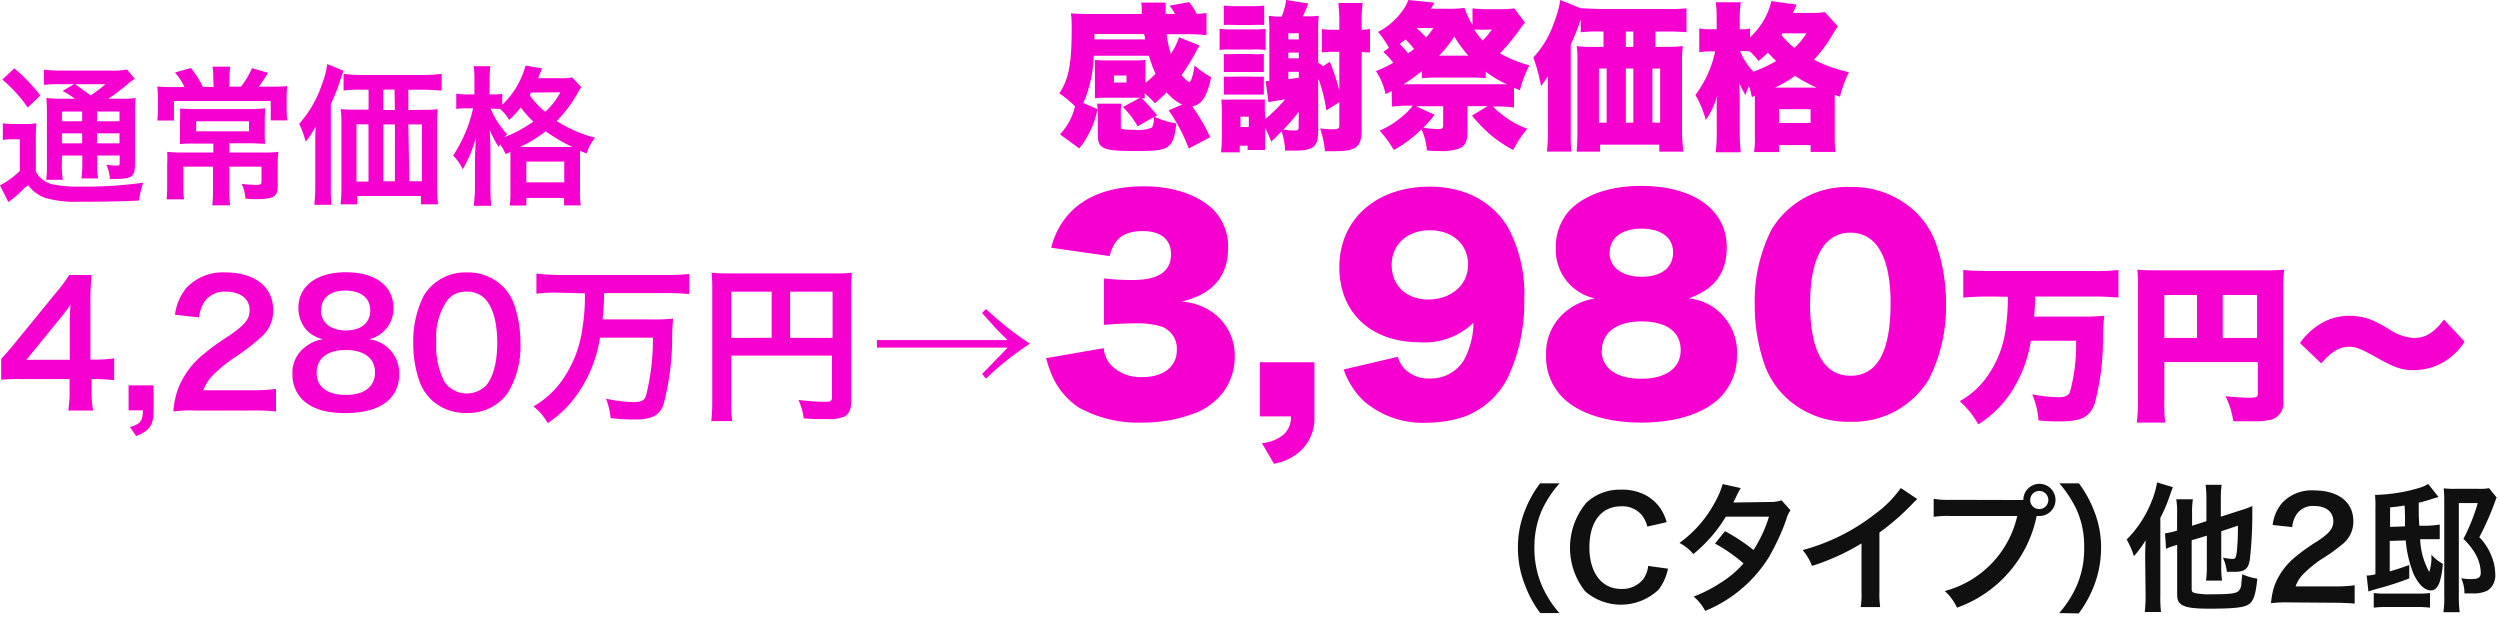 <svg id="レイヤー_1" data-name="レイヤー 1" xmlns="http://www.w3.org/2000/svg" width="300" height="75" viewBox="0 0 300 75"><defs><style>.cls-1{fill:#101010;}.cls-2{fill:#f600d0;}</style></defs><title>price-nagoya13</title><g id="レイヤー_2" data-name="レイヤー 2"><g id="物件情報"><path class="cls-1" d="M184.83,73.57a13.26,13.26,0,0,1-1.8-3.28,12.06,12.06,0,0,1-.88-4.6,11.93,11.93,0,0,1,.85-4.45A13.38,13.38,0,0,1,184.81,58h2.34A13.07,13.07,0,0,0,185,61.28a11,11,0,0,0-.87,4.41,11.35,11.35,0,0,0,.89,4.57,12.76,12.76,0,0,0,2.11,3.31Z"/><path class="cls-1" d="M200.16,68.24a6.26,6.26,0,0,1-1.11,2.5,6.56,6.56,0,0,1-8.83.22,8.42,8.42,0,0,1,.13-10.62,5.82,5.82,0,0,1,4.17-1.58,5.89,5.89,0,0,1,3.2.8,5,5,0,0,1,1.76,1.82,5.73,5.73,0,0,1,.52,1.28l-2.32.53a3.44,3.44,0,0,0-.71-1.43,3,3,0,0,0-2.44-1c-2.36,0-3.8,1.85-3.8,4.91s1.47,5,3.8,5a3.18,3.18,0,0,0,2.7-1.23,3.25,3.25,0,0,0,.55-1.53Z"/><path class="cls-1" d="M214.86,61.24a3.16,3.16,0,0,0-.51,1.12,27.61,27.61,0,0,1-2.13,4.58,16.26,16.26,0,0,1-7.6,6.37,5.38,5.38,0,0,0-1.39-1.72,16.6,16.6,0,0,0,3.25-1.66,11.93,11.93,0,0,0,2.74-2.32,18.69,18.69,0,0,0-3.42-2.38L207,63.74A22,22,0,0,1,210.42,66a16,16,0,0,0,1.86-4l-5.18,0a17.27,17.27,0,0,1-3.9,4.49,5.29,5.29,0,0,0-1.67-1.34,14.16,14.16,0,0,0,4.19-4.75,10.28,10.28,0,0,0,1-2.31l2.17.48a10.36,10.36,0,0,0-.5.93c-.2.45-.32.65-.4.8l4.33-.06a4.32,4.32,0,0,0,1.47-.2Z"/><path class="cls-1" d="M230.08,59.89a5.67,5.67,0,0,0-.61.59,29.18,29.18,0,0,1-3.94,3.43V71a11.41,11.41,0,0,0,.09,1.85h-2.34a9.06,9.06,0,0,0,.1-1.8V65.21a27,27,0,0,1-5.94,2.7,6.52,6.52,0,0,0-1.12-1.9A24.31,24.31,0,0,0,225,61.68a13.5,13.5,0,0,0,3.1-3.12Z"/><path class="cls-1" d="M241.8,60h1a1.93,1.93,0,1,1,1.94,1.92h-.34a14.8,14.8,0,0,1-9.56,11,6.17,6.17,0,0,0-1.47-2,12.08,12.08,0,0,0,8.7-9h-7.93a11.37,11.37,0,0,0-2.1.1V59.86a10.84,10.84,0,0,0,2.13.12Zm1.82,0a1.09,1.09,0,1,0,1.09-1.09h0a1.09,1.09,0,0,0-1.08,1Z"/><path class="cls-1" d="M247.1,73.57a13,13,0,0,0,2.12-3.31,11.21,11.21,0,0,0,.88-4.57,10.77,10.77,0,0,0-.85-4.41A13.89,13.89,0,0,0,247.12,58h2.35a13.63,13.63,0,0,1,1.81,3.28,11.7,11.7,0,0,1,.85,4.45,12.72,12.72,0,0,1-.86,4.6,14.22,14.22,0,0,1-1.82,3.28Z"/><path class="cls-1" d="M257.42,66.66c0-.4,0-.4.05-1.83a11.86,11.86,0,0,1-1.4,1.91,10.17,10.17,0,0,0-.87-2,13.37,13.37,0,0,0,3-4.6,10.35,10.35,0,0,0,.65-2.25l1.89.57-.34.94a18,18,0,0,1-1.16,2.75v9.29a15.43,15.43,0,0,0,.08,2h-1.95a16.64,16.64,0,0,0,.1-2ZM263,64.83v5.83c0,.33.08.43.45.52a9.23,9.23,0,0,0,2.1.13c1.88,0,2.6-.07,3-.32a1.19,1.19,0,0,0,.4-.76c0-.32.06-.52.11-1.32a7.61,7.61,0,0,0,1.82.53c-.2,1.9-.42,2.55-.93,3s-1.75.6-4.79.6-3.9-.33-3.9-1.66v-6l-.33.1a7.09,7.09,0,0,0-1,.38L259.8,64a9,9,0,0,0,1.45-.33v-2a9.4,9.4,0,0,0-.1-1.76h2a9.65,9.65,0,0,0-.1,1.7v1.48l1.72-.55V59.84a13.21,13.21,0,0,0-.1-1.66h1.93a10.79,10.79,0,0,0-.1,1.61V62l2.43-.78a9.53,9.53,0,0,0,1.35-.5v.9A50.33,50.33,0,0,1,270,67c-.16,1.25-.58,1.62-1.86,1.62h-.92a5.32,5.32,0,0,0-.47-1.7,7.42,7.42,0,0,0,1.14.15c.36,0,.43-.12.53-.9a29,29,0,0,0,.13-3.09l-2,.67V68a10.33,10.33,0,0,0,.1,1.67h-1.93a11,11,0,0,0,.1-1.72V64.28Z"/><path class="cls-1" d="M274.67,72.29a15.4,15.4,0,0,0-2.15.09,9.13,9.13,0,0,1,.43-2.14A8.24,8.24,0,0,1,275.24,67,22.86,22.86,0,0,1,278,65c1.54-1,2-1.6,2-2.45,0-1.13-.88-1.83-2.29-1.83a2.35,2.35,0,0,0-2.12,1,3.22,3.22,0,0,0-.52,1.53L272.72,63a5,5,0,0,1,1.15-2.67,4.87,4.87,0,0,1,3.82-1.48c2.91,0,4.71,1.4,4.71,3.68a3.42,3.42,0,0,1-1.18,2.67,21.94,21.94,0,0,1-2.8,2,14.52,14.52,0,0,0-2,1.67,3.88,3.88,0,0,0-.95,1.5h4.66a16.51,16.51,0,0,0,2.43-.14v2.2c-.78-.06-1.45-.1-2.51-.1Z"/><path class="cls-1" d="M292.62,59.64l-.74.22c-.63.22-1.1.33-1.63.47,0,1.63,0,1.63.07,2.76h.83a11.09,11.09,0,0,0,1.62-.15V64.7h-2.35a8.71,8.71,0,0,0,1.09,3.93,5.44,5.44,0,0,0,.25-2.08,4.76,4.76,0,0,0,1.38,1.1,9.66,9.66,0,0,1-.38,2.2c-.24.65-.57,1-1.05,1-.75,0-1.5-.73-2.09-2a13.79,13.79,0,0,1-.93-4l-1.92.06v3.65c.75-.2,1.17-.35,2.34-.76v1.61a34.79,34.79,0,0,1-3.58,1.17c-.63.17-.93.27-1.32.4L284,69.06a3.7,3.7,0,0,0,1.05-.15v-8a11.76,11.76,0,0,0-.05-1.52,19.94,19.94,0,0,0,5.53-.91,3.92,3.92,0,0,0,.85-.41Zm-7.77,11.52a8,8,0,0,0,1.29.07h4.08a9.12,9.12,0,0,0,1.38-.07v1.76a12.25,12.25,0,0,0-1.6-.08h-3.58a11.8,11.8,0,0,0-1.57.08Zm3.75-8v-.75c0-.35,0-.93-.05-1.75-.47.08-.8.13-1.74.23v2.34Zm11-3.45a4.12,4.12,0,0,0-.23.58,33.69,33.69,0,0,1-1.85,4.17A6.74,6.74,0,0,1,299,66.78a5.73,5.73,0,0,1,.43,2.08,2.18,2.18,0,0,1-.91,2,3.8,3.8,0,0,1-1.79.35c-.2,0-.26,0-1,0a4.09,4.09,0,0,0-.39-1.82,6.6,6.6,0,0,0,1.17.1c.93,0,1.18-.18,1.18-.82a4.8,4.8,0,0,0-.53-2,7.73,7.73,0,0,0-1.55-2,23.53,23.53,0,0,0,1.72-4.3h-2.27V71.38a16.1,16.1,0,0,0,.1,2.08h-1.95a12.13,12.13,0,0,0,.1-2V60a13,13,0,0,0-.07-1.4,10.17,10.17,0,0,0,1.35.06h2.79a6.37,6.37,0,0,0,1.31-.08Z"/><path class="cls-2" d="M13.7,45.63a16.66,16.66,0,0,0-2-.14H11v1.45a12,12,0,0,0,.17,2.32H8.19a13.31,13.31,0,0,0,.16-2.36V45.49H2.69a22.22,22.22,0,0,0-2.55.08V43.06c.7-.76.92-1,1.64-1.88l4.83-5.92A19.63,19.63,0,0,0,8.31,33H11a28.45,28.45,0,0,0-.15,3.45v6.7h.72A14.83,14.83,0,0,0,13.7,43ZM8.37,39a22.2,22.2,0,0,1,.1-2.45,20.35,20.35,0,0,1-1.39,1.82L3.16,43.18H8.37Z"/><path class="cls-2" d="M18.43,49.26c0,1.76-.45,2.41-2.1,3.07l-.73-1.09c1.24-.34,1.53-.71,1.55-2H15.43v-3h3Z"/><path class="cls-2" d="M23.44,49.26a17.94,17.94,0,0,0-2.64.11,10.7,10.7,0,0,1,.53-2.62,10,10,0,0,1,2.8-4,29.14,29.14,0,0,1,3.37-2.47c1.88-1.29,2.45-2,2.45-3C30,35.89,28.87,35,27.13,35a2.9,2.9,0,0,0-2.59,1.21,4,4,0,0,0-.64,1.88L21,37.77a6.22,6.22,0,0,1,1.41-3.27A6,6,0,0,1,27,32.69c3.57,0,5.78,1.71,5.78,4.51a4.12,4.12,0,0,1-1.45,3.26A25.39,25.39,0,0,1,28,43a17.23,17.23,0,0,0-2.43,2,5,5,0,0,0-1.17,1.83h5.72a21.55,21.55,0,0,0,3-.16v2.7A28.45,28.45,0,0,0,30,49.26Z"/><path class="cls-2" d="M36.81,39.63a4,4,0,0,1-1-2.7c0-2.61,2.2-4.26,5.69-4.26,2.47,0,4.29.79,5.17,2.22a4.14,4.14,0,0,1,.55,2,3.79,3.79,0,0,1-2.94,3.82,4.1,4.1,0,0,1,3.63,4.14c0,3-2.28,4.72-6.47,4.72-2.37,0-4-.51-5.16-1.63a4.27,4.27,0,0,1-1.19-3.07,3.86,3.86,0,0,1,1.68-3.34,4.3,4.3,0,0,1,2-.82A3.88,3.88,0,0,1,36.81,39.63ZM45,44.69C45,43,43.71,42,41.5,42S38,43,38,44.73s1.31,2.66,3.51,2.66S45,46.41,45,44.69Zm-6.49-7.47c0,1.49,1.15,2.43,3,2.43s2.92-.92,2.92-2.41-1.14-2.37-3-2.37S38.54,35.79,38.54,37.22Z"/><path class="cls-2" d="M51.73,47.94a5.9,5.9,0,0,1-1.35-2.06,13.69,13.69,0,0,1-.79-4.7,12.19,12.19,0,0,1,1.24-5.66A5.81,5.81,0,0,1,56,32.69a6,6,0,0,1,4.31,1.65,5.65,5.65,0,0,1,1.34,2.06,13.93,13.93,0,0,1,.8,4.74,10.73,10.73,0,0,1-1.51,6,5.79,5.79,0,0,1-5,2.41A5.9,5.9,0,0,1,51.73,47.94Zm6.51-1.57c.92-1,1.43-2.86,1.43-5.25s-.51-4.23-1.43-5.23A2.92,2.92,0,0,0,56,35a2.76,2.76,0,0,0-2.29,1,7.61,7.61,0,0,0-1.35,5,9.21,9.21,0,0,0,1,4.86,3.27,3.27,0,0,0,4.85.51Z"/><path class="cls-2" d="M67,35.12a18.51,18.51,0,0,0-2.63.12V32.83A25.61,25.61,0,0,0,67,33h13.1q1.31,0,2.61-.12v2.41c-.8-.08-1.67-.12-2.59-.12H72.49c0,1.06-.07,2.11-.18,3.16h5.86a20.71,20.71,0,0,0,2.61-.1,22.34,22.34,0,0,0-.12,2.31,31.5,31.5,0,0,1-1.06,8.08c-.51,1.27-1.41,1.72-3.43,1.72a24.64,24.64,0,0,1-2.9-.17,8.16,8.16,0,0,0-.55-2.33,17.2,17.2,0,0,0,3.2.41c1,0,1.37-.16,1.59-.73a27.34,27.34,0,0,0,.84-7H72a16.15,16.15,0,0,1-2.27,6.11,13.39,13.39,0,0,1-4,4.14,7.13,7.13,0,0,0-1.71-2A11,11,0,0,0,67.19,46a14.06,14.06,0,0,0,2.72-6.74,24,24,0,0,0,.28-4.06Z"/><path class="cls-2" d="M87.76,48.16a15.67,15.67,0,0,0,.1,2.37H85.35a20,20,0,0,0,.12-2.45V34.73a19,19,0,0,0-.08-2c.75.06,1.51.09,2.27.08H100a18.47,18.47,0,0,0,2.23-.08,20.59,20.59,0,0,0-.08,2.22V48.08c0,1-.25,1.61-.84,1.92a5.08,5.08,0,0,1-2.15.29c-.79,0-1.91,0-2.71-.09a8,8,0,0,0-.63-2.2c1.34.14,2.37.22,3.1.22s.92-.06.92-.55v-5H87.76ZM92.6,35H87.76v5.54H92.6Zm7.31,5.54V35h-5.1v5.54Z"/><path class="cls-2" d="M118.32,37.08a38.4,38.4,0,0,0,5.27,4.16,36,36,0,0,0-5.27,4.19l-.47-.56,1-1c.51-.55.51-.55,1.06-1.1.39-.41.6-.59,1-1.06H105.23v-.9h15.68c-1.26-1.24-1.38-1.37-1.57-1.59l-1.49-1.66Z"/><path class="cls-2" d="M132.45,41.78a3.43,3.43,0,0,0,.91,2.08,5,5,0,0,0,3.74,1.39c2.53,0,4.12-1.26,4.12-3.24a2.82,2.82,0,0,0-1.75-2.79,9.51,9.51,0,0,0-3-.42c-1.27,0-2.73.06-4,.19V33.41a28.49,28.49,0,0,0,3.45.19c3.08,0,4.6-1,4.6-3.11,0-1.76-1.23-2.76-3.37-2.76-2.31,0-3.47.91-4,3l-7-1a9.33,9.33,0,0,1,2.17-4.12c2-2.15,5-3.25,8.93-3.25,3.54,0,6.46,1,8.31,2.76a6.29,6.29,0,0,1,1.81,4.61c0,3.44-1.85,5.58-5.58,6.46a7.27,7.27,0,0,1,4.24,1.7,6.38,6.38,0,0,1,2.14,4.8A7.17,7.17,0,0,1,146.83,47a8,8,0,0,1-3.05,2.43A17.53,17.53,0,0,1,137,50.71a14.66,14.66,0,0,1-7.56-1.82,8.78,8.78,0,0,1-3.34-4.19,11.51,11.51,0,0,1-.56-1.72Z"/><path class="cls-2" d="M157.73,50a5.3,5.3,0,0,1-1.62,4.06,6.24,6.24,0,0,1-3.24,1.59l-1.43-2.47a4.81,4.81,0,0,0,2.56-1,2.76,2.76,0,0,0,.91-2.21h-3.73v-6.5h6.55Z"/><path class="cls-2" d="M167.73,42.82a3.79,3.79,0,0,0,.78,1.4,4,4,0,0,0,3.05,1.2,4.63,4.63,0,0,0,4.15-2.28,9.8,9.8,0,0,0,1.11-4.41,8.45,8.45,0,0,1-6.46,2.34c-5.84,0-9.64-3.54-9.64-9,0-5.75,4.41-9.67,10.84-9.67,4.12,0,7.4,1.68,9.35,4.8a16.79,16.79,0,0,1,2,8.76,21.24,21.24,0,0,1-1.85,9.09,9.57,9.57,0,0,1-5.48,5,14.85,14.85,0,0,1-4.34.68,10.89,10.89,0,0,1-7.5-2.53,9.42,9.42,0,0,1-2.5-3.86Zm8.44-11.07c0-2.43-1.88-4.12-4.58-4.12S167,29.32,167,31.79s1.75,4.15,4.41,4.15S176.17,34.25,176.17,31.75Z"/><path class="cls-2" d="M207,38.18a6.41,6.41,0,0,1,1.43,4.45,7,7,0,0,1-2.14,5.19c-2,1.88-5.29,2.89-9.35,2.89s-7.47-1.07-9.41-3a6.91,6.91,0,0,1-2-5.09A6.43,6.43,0,0,1,188,37.3a7.25,7.25,0,0,1,3.4-1.49,5.93,5.93,0,0,1-4.7-5.94,6.62,6.62,0,0,1,1.33-4.25c1.72-2.11,4.93-3.31,8.89-3.31,6.3,0,10.29,2.85,10.29,7.37,0,3.08-1.49,5.06-4.58,6.13A6.26,6.26,0,0,1,207,38.18Zm-14.8,3.89c0,2.11,1.79,3.38,4.74,3.38s4.74-1.27,4.74-3.44S200,38.57,197,38.57,192.23,39.9,192.23,42.07Zm.94-11.78c0,1.79,1.5,2.92,3.87,2.92s3.76-1.1,3.76-2.92-1.46-2.85-3.8-2.85S193.17,28.54,193.17,30.29Z"/><path class="cls-2" d="M214.2,47.59A10.27,10.27,0,0,1,211.83,44a21.61,21.61,0,0,1-1.26-7.43,19,19,0,0,1,2-9A10.57,10.57,0,0,1,222,22.44a11,11,0,0,1,7.88,3,10.08,10.08,0,0,1,2.37,3.6,21.55,21.55,0,0,1,1.27,7.46,19.13,19.13,0,0,1-2.05,9A10.6,10.6,0,0,1,222,50.61,10.81,10.81,0,0,1,214.2,47.59Zm3-11.29c0,5.81,1.66,8.79,4.87,8.79s4.8-2.92,4.8-8.7c0-5.55-1.69-8.47-4.83-8.47s-4.82,3.08-4.82,8.38Z"/><path class="cls-2" d="M238.68,35.58c-1.06,0-2.17.05-3.09.13V32.4c.9.08,1.88.12,3.07.12h12.55a23.15,23.15,0,0,0,3-.12v3.31c-.92-.08-2-.13-3-.13h-7a22.67,22.67,0,0,1-.12,2.41h5.57a27.33,27.33,0,0,0,2.86-.1,23.2,23.2,0,0,0-.16,3,30.18,30.18,0,0,1-1,7.56c-.64,1.65-1.6,2.12-4.29,2.12a20,20,0,0,1-2.45-.12,9.39,9.39,0,0,0-.76-3.13,19.35,19.35,0,0,0,3.13.35c.77,0,1.16-.16,1.39-.57a21.66,21.66,0,0,0,.75-6.21H243.7a15.71,15.71,0,0,1-1.86,5.35,12.88,12.88,0,0,1-4.45,4.68,10.84,10.84,0,0,0-2.22-2.78,9.85,9.85,0,0,0,3.32-3A12.83,12.83,0,0,0,240.74,39a24,24,0,0,0,.2-3.39Z"/><path class="cls-2" d="M259.72,48.14a17,17,0,0,0,.11,2.57h-3.41a21.71,21.71,0,0,0,.14-2.67V34.46c0-.7,0-1.4-.08-2.1.75.06,1.35.08,2.67.08h12.38a24.43,24.43,0,0,0,2.57-.08,20,20,0,0,0-.1,2.57V48.12a2.06,2.06,0,0,1-1.41,2.23,8.8,8.8,0,0,1-2.29.2H268a9.89,9.89,0,0,0-.94-3c1.35.12,2.27.18,2.88.18.8,0,1-.08,1-.45V43.45H259.72Zm3.92-12.74h-3.92v5.15h3.92Zm7.21,5.15V35.4h-4.12v5.15Z"/><path class="cls-2" d="M276,41.17a8,8,0,0,1,3.08-2.65A6.54,6.54,0,0,1,282,37.9a7,7,0,0,1,2.79.58,19.17,19.17,0,0,1,1.86,1,6,6,0,0,0,3,1.08c1.4,0,2.4-.6,3.63-2.21L295.75,41a7.5,7.5,0,0,1-3.37,2.88,7.61,7.61,0,0,1-2.79.54c-1.36,0-2.27-.32-4.34-1.48-1.91-1.08-2.56-1.33-3.33-1.33-1.19,0-2.12.56-3.37,2Z"/><path class="cls-2" d="M136.82,11.73h-4.31a10.51,10.51,0,0,0-1.12.06V7.19a10.88,10.88,0,0,0,1.14.06h3.78a10.88,10.88,0,0,0,1.14-.06V9.94a9,9,0,0,0,1.22-1.09,15.13,15.13,0,0,1-.8-2.16h-6.62A15.19,15.19,0,0,1,130,12.36l1.7.74a10.91,10.91,0,0,1-2.19,4.71l-2.31-1.69A7.27,7.27,0,0,0,129,12.76a11.79,11.79,0,0,0-1.89-1.56c1.13-1.64,1.49-3.51,1.49-7.71a12.28,12.28,0,0,0-.09-1.89c.76.06,1.54.08,2.34.08H137A4.19,4.19,0,0,0,137,.93a2.56,2.56,0,0,0-.07-.62h2.95V1.68H141a5.91,5.91,0,0,0-.65-1l2.35-.43a8,8,0,0,1,.9,1.41,9.39,9.39,0,0,0,1.18-.1V4.22a21.43,21.43,0,0,0-2.53-.12H140a12.79,12.79,0,0,0,.49,2.37,8.32,8.32,0,0,0,1-2l2.46,1-.14.21a4.77,4.77,0,0,0-.34.63A31.23,31.23,0,0,1,141.8,9a3.65,3.65,0,0,0,.78.79.44.44,0,0,1,.15.05h0l.16-.13a6.51,6.51,0,0,0,.45-1.85,12.65,12.65,0,0,0,2,1.41c-.5,2.31-1.13,3.3-2.27,3.49a22.73,22.73,0,0,1,2.15,3.7l-2.57,1.36a20.87,20.87,0,0,0-2.41-4.58l1.61-.69A5.76,5.76,0,0,1,140,11.08c-.34.36-.59.57-1.41,1.32a9.22,9.22,0,0,0-1.22-1.2v.59H137a18,18,0,0,1,1.85,2.06l-.3.17a10.38,10.38,0,0,0,2.61.8c-.19,1.72-.44,2.39-1.07,2.81s-1.51.49-3.87.49c-3.91,0-4.48-.25-4.48-2V13.71a6.73,6.73,0,0,0-.1-1.27h2.94a4.6,4.6,0,0,0-.08.91v1.72c0,.28,0,.38.23.44a11.1,11.1,0,0,0,1.41.07,4.18,4.18,0,0,0,2.1-.28,1.94,1.94,0,0,0,.21-1.11.38.38,0,0,0,0-.15l-1.93,1.12a10.49,10.49,0,0,0-1.77-2.32Zm.57-7c0-.33,0-.33-.11-.65h-5.95v.65ZM133.67,9.9h1.51V9.06h-1.51Z"/><path class="cls-2" d="M146.35,3.45a8.92,8.92,0,0,0,1.37.08h2.65a12.71,12.71,0,0,0,1.51-.06V6a9.24,9.24,0,0,0-1.49-.06h-2.67a7.82,7.82,0,0,0-1.37.06Zm5.51,10.82a19.4,19.4,0,0,0,2.36-2.35c-1.56.25-1.56.25-2,.34l-.34-2.53h.44V3.53a14.89,14.89,0,0,0-.08-1.64A9.06,9.06,0,0,0,153.8,2a8.39,8.39,0,0,0,.54-2L157,.42c-.08.19-.08.19-.25.63l-.4.91h.4a9.42,9.42,0,0,0,1.5-.07,14.63,14.63,0,0,0-.07,1.62v4l.61.44.78-.54a23.27,23.27,0,0,1,1.15,3.45V6.22h-.83a10.81,10.81,0,0,0-1.27.07V3.49a7.74,7.74,0,0,0,1.27.08h.83V2.8a19.84,19.84,0,0,0-.12-2.44h2.92a16.55,16.55,0,0,0-.12,2.44v.77a5.56,5.56,0,0,0,1-.1V6.29a5.52,5.52,0,0,1-1-.07v9.29c0,2.13-.61,2.63-3.2,2.63H159a12.09,12.09,0,0,0-.59-2.73,12.58,12.58,0,0,0,1.62.1c.55,0,.69-.1.69-.5V12.25l-1.55,1a20.26,20.26,0,0,0-.93-3.74l-.06.13v6.14c0,1.8-.57,2.29-2.73,2.29h-1.24a7.86,7.86,0,0,0-.42-2.31c-.46.5-.65.67-1.24,1.23a16.44,16.44,0,0,0-.74-1.66V18h-2.1v-.52h-.94v.8h-2.25a16.26,16.26,0,0,0,.1-1.85v-3a13.77,13.77,0,0,0-.06-1.49,8.28,8.28,0,0,0,1.22,0h4v1.45Zm-5-13.6a10.18,10.18,0,0,0,1.35.07h2.12A10.39,10.39,0,0,0,151.7.67V3a10.46,10.46,0,0,0-1.37,0h-2.12a10,10,0,0,0-1.35,0Zm0,5.81a10.14,10.14,0,0,0,1.35,0h2a11.69,11.69,0,0,0,1.45,0V8.64h-4.8Zm0,2.71a10.14,10.14,0,0,0,1.35,0h2a11.69,11.69,0,0,0,1.45,0v2.16h-4.8Zm2,6.05h1V14h-1Zm7-1.85A21,21,0,0,1,154,15.56a11.73,11.73,0,0,0,1.32.1c.4,0,.51-.06.51-.31Zm0-9.4H154.6v.74h1.26ZM154.6,7h1.26V6.31H154.6Zm0,2.5,1.26-.17V8.62H154.6Z"/><path class="cls-2" d="M167,10.93c-.29.15-.38.21-.73.36a8,8,0,0,0-1.16-2.76,13.26,13.26,0,0,0,2.08-1A7.69,7.69,0,0,0,166,6.24l.67-.5a10.73,10.73,0,0,0-1.3-1.91,8.15,8.15,0,0,0,2.78-2.34A5.22,5.22,0,0,0,169,0l3.13.32-.42.73h1.83a14.65,14.65,0,0,0,2.2-.1A9.78,9.78,0,0,0,176.7,3V1a11.34,11.34,0,0,0,1.75.1h1.89a8.93,8.93,0,0,0,1.37-.1L183,2.71a8.16,8.16,0,0,0-.67.88A27.24,27.24,0,0,1,180,6.41a15.47,15.47,0,0,0,3.53,1.43,13.44,13.44,0,0,0-1.14,3l-.71-.31V12.9a15.7,15.7,0,0,0-2.17-.12h-.35a7.14,7.14,0,0,0,1,.9,10.66,10.66,0,0,0,3.11,1.77A14.62,14.62,0,0,0,181.58,18,15.56,15.56,0,0,1,179,16.29a18,18,0,0,1-2.36-2.42l1.87-1.13h-2.41V15.6c0,1.32-.23,1.87-.94,2.2a6.11,6.11,0,0,1-2.44.32,13.32,13.32,0,0,1-1.49-.06,7.79,7.79,0,0,0-.65-2.55A14.59,14.59,0,0,1,167.26,18a14.4,14.4,0,0,0-1.7-2.32,11,11,0,0,0,3.05-2,6.7,6.7,0,0,0,.92-1h-.33a15.7,15.7,0,0,0-2.17.12Zm2.67-5.06a8.33,8.33,0,0,0-1-1.14c-.33.27-.44.34-.71.55a12.09,12.09,0,0,1,1,1.11C169.35,6.16,169.45,6.07,169.7,5.87Zm9.88,4.24h1.28a12.52,12.52,0,0,1-2.54-1.51v.79a16.63,16.63,0,0,0-2.12-.08h-3.41a17,17,0,0,0-2.14.08V8.54a22.9,22.9,0,0,1-2.19,1.57Zm-7.4,3.66a13.35,13.35,0,0,1-1.36,1.55,12.32,12.32,0,0,0,1.82.17c.45,0,.57-.1.57-.48V12.74h-3.28ZM170,3.41a9,9,0,0,1,1.13,1.09A6.87,6.87,0,0,0,172,3.36h-1.95Zm6.2,3.27a15.66,15.66,0,0,1-1.68-2.29,15.58,15.58,0,0,1-1.83,2.29Zm1.37-3.11a3.53,3.53,0,0,0-.65,0,7.73,7.73,0,0,0,1,1.28,4.51,4.51,0,0,0,.52-.55,2.44,2.44,0,0,0,.32-.4c.06-.08.16-.21.29-.36Z"/><path class="cls-2" d="M192.21,3.78a20.16,20.16,0,0,0-2.52.09V2.33a22.88,22.88,0,0,1-1.2,3V16a17.82,17.82,0,0,0,.08,2.19h-2.94a19.59,19.59,0,0,0,.12-2.17V9.15c-.21.33-.59.86-.83,1.18A20.34,20.34,0,0,0,184,6.9a11.89,11.89,0,0,0,2.54-4.34A11.9,11.9,0,0,0,187.23,0l2.48,1a.74.74,0,0,1,.21,0c.36,0,1.4.08,2.29.08h7.53A21.17,21.17,0,0,0,202.38,1V3.87c-.57-.06-1.49-.09-2.52-.09h-1.2V5.63h1.47a15.69,15.69,0,0,0,1.81-.1,14.81,14.81,0,0,0-.1,2v8A23.85,23.85,0,0,0,202,18.2h-2.88v-.84H192v.84h-2.8c.05-.67.09-1.49.09-2.18V7.48a17.07,17.07,0,0,0-.07-1.95,11.68,11.68,0,0,0,1.77.1h1.43V3.78Zm-.34,4.44v6.5h.93V8.22ZM196,5.63V3.78h-.9V5.63Zm0,9.09V8.22h-.9v6.5Zm3.22,0V8.22h-.93v6.5Z"/><path class="cls-2" d="M210.22,11.65a10,10,0,0,0-.34-1.33,7.21,7.21,0,0,0-.42,1.09,12.75,12.75,0,0,1-.74-1.42c0,.44.05,1.43.05,1.93v3.89a20.26,20.26,0,0,0,.12,2.46h-3a20.26,20.26,0,0,0,.12-2.46V13.33a13.39,13.39,0,0,1,.06-1.85,9.55,9.55,0,0,1-1.38,2.92,11.73,11.73,0,0,0-1.24-3,13.36,13.36,0,0,0,2.37-5.23h-.46a7.8,7.8,0,0,0-1.45.1V3.41a8.08,8.08,0,0,0,1.47.1H206V2.27a14.81,14.81,0,0,0-.11-2h3a13.34,13.34,0,0,0-.12,2V3.51H209a4.77,4.77,0,0,0,1-.08V4.48A8.58,8.58,0,0,0,212.57.13l3,.42c0,.14-.19.46-.4,1h2.27a8,8,0,0,0,1.55-.1l1.56,1.72a7.87,7.87,0,0,0-.59.91,17.29,17.29,0,0,1-2.29,3.09,17.8,17.8,0,0,0,4.2,1.49,14.56,14.56,0,0,0-1.07,2.94l-.63-.21v4.92a12.36,12.36,0,0,0,.1,1.92h-3v-.82h-3.78v.84h-3a11.59,11.59,0,0,0,.09-1.86V11.5Zm-1.41-5.51a7.57,7.57,0,0,0,1.6,2.46,16.16,16.16,0,0,0,2.73-1.28c-.4-.38-.53-.53-1-1a13.41,13.41,0,0,1-1.11,1,10.66,10.66,0,0,0-1-1.12,4.18,4.18,0,0,0-.93-.08ZM218,10.51a17.6,17.6,0,0,1-2.6-1.41,14.11,14.11,0,0,1-2.4,1.41Zm-4.51,4.25h3.78V13.1h-3.78Zm.29-10.56a8.07,8.07,0,0,0,1.55,1.54A7.63,7.63,0,0,0,216.77,4h-2.88Z"/><path class="cls-2" d="M.34,14.79a7.71,7.71,0,0,0,1.36.09H3a7.82,7.82,0,0,0,1.37-.09,19.1,19.1,0,0,0-.07,2V20.6a2.82,2.82,0,0,0,.88,1,3.51,3.51,0,0,0,.9.47,14.91,14.91,0,0,0,3.59.32,49.8,49.8,0,0,0,7.52-.47,12.25,12.25,0,0,0-.52,2.15c-2.36.1-4.18.14-7.2.14a13.17,13.17,0,0,1-4-.45,4.43,4.43,0,0,1-2.09-1.53A2.44,2.44,0,0,1,3,22.5a14.5,14.5,0,0,1-2,1.75l-1-2a10.66,10.66,0,0,0,2.38-1.73V16.71H1.49a5.52,5.52,0,0,0-1.15.09ZM1.72,8.2a21.32,21.32,0,0,1,3.12,3.25l-1.5,1.46A17.13,17.13,0,0,0,.28,9.55ZM9,11.85a11,11,0,0,0-1.49-.94l1.38-.81H7.14a14.64,14.64,0,0,0-1.87.09V8.36a17,17,0,0,0,2.14.11h5.84a8.93,8.93,0,0,0,2-.13l.92,1.12a6.64,6.64,0,0,0-.9.68A25,25,0,0,1,13,11.85h1.44a11.22,11.22,0,0,0,1.83-.09,20.85,20.85,0,0,0-.07,2.09v5.54c0,1-.07,1.39-.32,1.66s-.78.42-1.89.42h-.81a4.62,4.62,0,0,0-.42-1.71,9.4,9.4,0,0,0,1.19.11c.4,0,.41,0,.41-.51v-.7h-2.7v.75a11.13,11.13,0,0,0,.11,2h-2a14.81,14.81,0,0,0,.11-2v-.75H7.43v.92a9.56,9.56,0,0,0,.11,2h-2a13.33,13.33,0,0,0,.09-2V13.87c0-.7,0-1.41-.07-2.11a16.64,16.64,0,0,0,2,.09ZM7.43,13.38v1.17H9.86V13.38Zm0,3.82H9.86V16H7.43ZM9,10.1c.65.45.81.56,1.87,1.35a16.89,16.89,0,0,0,1.8-1.35Zm2.64,4.45h2.7V13.38h-2.7ZM14.34,16h-2.7v1.2h2.7Z"/><path class="cls-2" d="M25.59,9.33A7.37,7.37,0,0,0,25.5,8h2.13a9.36,9.36,0,0,0-.09,1.3v1.1h1.38a10.58,10.58,0,0,0,1.32-2.22l1.94.56a5,5,0,0,0-.29.45c-.52.78-.55.83-.84,1.21h1.49a17.79,17.79,0,0,0,1.93-.07A13.65,13.65,0,0,0,34.4,12v1.17a6.83,6.83,0,0,0,.09,1.28h-2V12.12H20.87v2.34h-2a9.45,9.45,0,0,0,.08-1.3V12a12.56,12.56,0,0,0-.08-1.62,17.46,17.46,0,0,0,1.77.07h1.51A8.32,8.32,0,0,0,21,8.7l1.91-.54a12.45,12.45,0,0,1,1.44,2.27h1.28Zm-2.28,7.9a14,14,0,0,0-1.71.06c0-.42,0-.7,0-1.51v-1.3a12,12,0,0,0,0-1.44c.48,0,1.08.05,1.72.05h6.79A16.64,16.64,0,0,0,31.82,13c0,.41-.05.79-.05,1.46v1.28a11.25,11.25,0,0,0,.05,1.51c-.56,0-1.11-.06-1.8-.06h-2.5V18.3h4.12a11.66,11.66,0,0,0,1.77-.08,11.13,11.13,0,0,0-.08,1.63v2.44c0,1.32-.46,1.61-2.68,1.61-.23,0-.32,0-1.2-.06A4.78,4.78,0,0,0,29,22.06a14.23,14.23,0,0,0,1.73.13c.52,0,.65-.08.65-.38V20H27.52v2.73a15.18,15.18,0,0,0,.09,1.91H25.47a15.18,15.18,0,0,0,.09-1.91V20H22v2.12a10.86,10.86,0,0,0,.09,1.8H20c.05-.61.07-1.21.06-1.82V19.7a12.18,12.18,0,0,0,0-1.48,13.18,13.18,0,0,0,1.66.08H25.6V17.23Zm.23-2.68v1.21h6.34V14.55Z"/><path class="cls-2" d="M37.83,17.18c0-.74,0-1.06.05-2A10.86,10.86,0,0,1,36.68,17a11.66,11.66,0,0,0-.78-2.14,13.57,13.57,0,0,0,2.71-4.68,10.77,10.77,0,0,0,.66-2.49l1.95.8c-.15.41-.2.57-.35,1a22.73,22.73,0,0,1-1.17,3v10a14.56,14.56,0,0,0,.09,2.09H37.72c.07-.7.11-1.4.11-2.1Zm13.07-4a14.63,14.63,0,0,0,1.62-.07,15.92,15.92,0,0,0-.07,1.69v7.47a21.18,21.18,0,0,0,.11,2.25H50.51v-1H42.87v1h-2a19,19,0,0,0,.1-2v-7.7a12.46,12.46,0,0,0-.09-1.73,15.36,15.36,0,0,0,1.66.07h1.69V10.77h-.88a14.41,14.41,0,0,0-2.12.09v-2A16.49,16.49,0,0,0,43.34,9h7.53A17.41,17.41,0,0,0,53,8.86v2c-.52,0-1.24-.09-2.12-.09H49V13.2Zm-8.12,1.73v6.88h1.44V14.93Zm4.56-4.16H46V13.2h1.39ZM46,21.75h1.39V14.93H46Zm3.12,0h1.51V14.93H49Z"/><path class="cls-2" d="M60.67,18.49A4.85,4.85,0,0,0,60,17.32a3,3,0,0,1-.16.31,13.65,13.65,0,0,1-1.06-2c0,.84.07,1.47.07,2.35v4.51a18.07,18.07,0,0,0,.11,2.21H56.84A18.07,18.07,0,0,0,57,22.49V18.78c.07-1.55.07-1.55.12-2.34a15.19,15.19,0,0,1-1.6,3.89,5,5,0,0,0-1.15-1.66A16.76,16.76,0,0,0,56.77,13h-.69a9.88,9.88,0,0,0-1.33.07V11.24a7.66,7.66,0,0,0,1.35.09h.83V9.82a11.78,11.78,0,0,0-.09-1.88h2a14.7,14.7,0,0,0-.09,1.88v1.51h.52a6.18,6.18,0,0,0,1-.07v1.31a10,10,0,0,0,2.79-4.7l2,.34c-.09.18-.13.29-.31.72a3.52,3.52,0,0,1-.18.45h2.52a6.87,6.87,0,0,0,1.57-.09l1.1,1.17a5,5,0,0,0-.49.8,16.06,16.06,0,0,1-2.47,3.27,16.39,16.39,0,0,0,4.6,2,5.64,5.64,0,0,0-1,1.89l-.8-.32v4.75a10.86,10.86,0,0,0,.09,1.8h-2v-.9H63.16v.91h-2a10.62,10.62,0,0,0,.09-1.78V18.24ZM58.86,13a10.22,10.22,0,0,0,2,3.11l-.35.36A16.09,16.09,0,0,0,64,14.59a12.16,12.16,0,0,1-1.51-1.7,10.39,10.39,0,0,1-1.39,1.5A5.42,5.42,0,0,0,60,13.06h-.67Zm9.45,4.64h.38a19.88,19.88,0,0,1-3.21-1.89,15.43,15.43,0,0,1-3.08,1.89Zm-5.15,4.24h4.55V19.39H63.16Zm.57-10.77c-.07.12-.08.16-.17.3a9.11,9.11,0,0,0,1.87,2,8.44,8.44,0,0,0,1.82-2.34Z"/></g></g></svg>